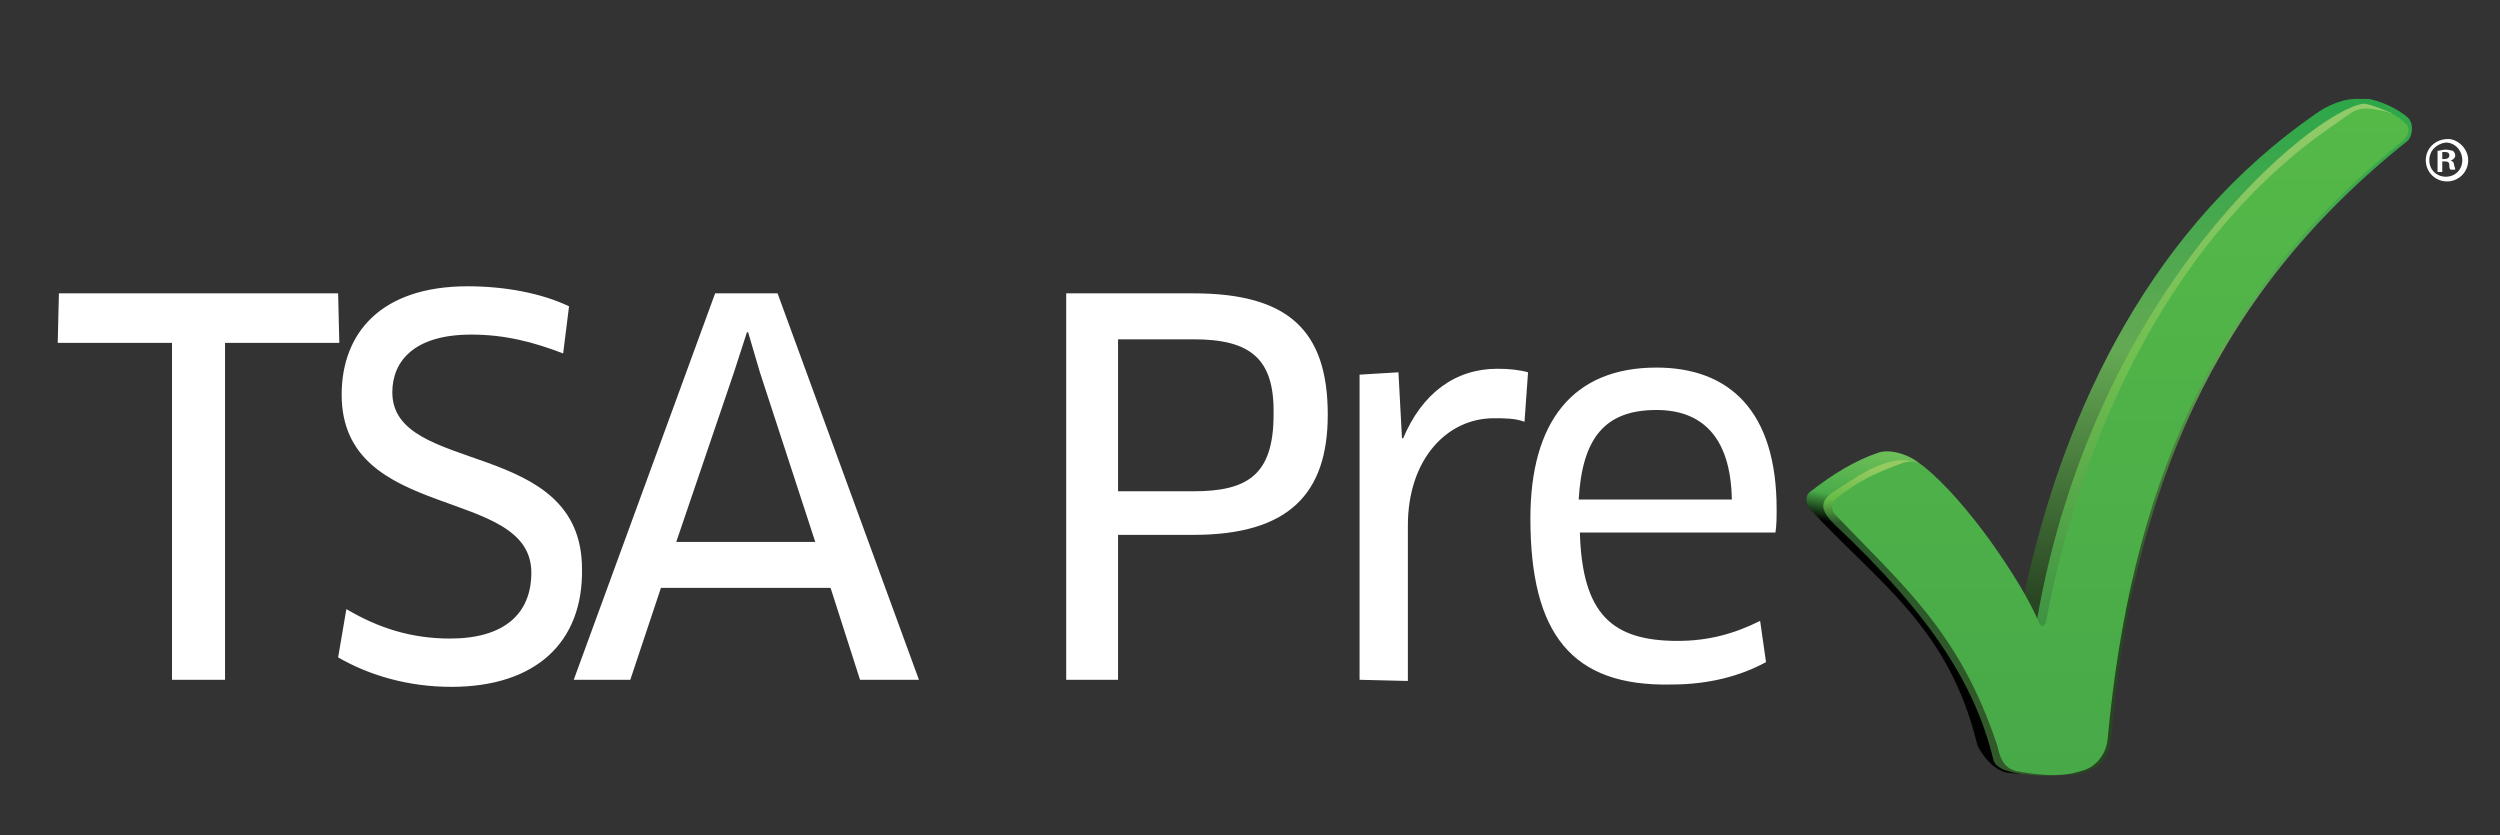 <?xml version="1.0" encoding="utf-8"?>
<!-- Generator: Adobe Illustrator 27.8.1, SVG Export Plug-In . SVG Version: 6.00 Build 0)  -->
<svg version="1.1" id="Layer_1" xmlns="http://www.w3.org/2000/svg" xmlns:xlink="http://www.w3.org/1999/xlink" x="0px" y="0px"
	 viewBox="0 0 212.2 70.9" style="enable-background:new 0 0 212.2 70.9;" xml:space="preserve">
<rect x="0" y="0" width="212.2" height="70.9" fill="#333333" stroke="none"/>
<style type="text/css">
	.st0{fill:#FFFFFF;}
	.st1{fill:url(#SVGID_1_);}
	.st2{fill:url(#SVGID_00000135679251906319696220000014632453265102255763_);}
	.st3{fill:url(#SVGID_00000115489449519910401110000003259974867648756365_);}
	.st4{fill:url(#SVGID_00000078045988271812169780000007208565990192219786_);}
	.st5{fill:url(#SVGID_00000026855064415689660700000001135159396212271496_);}
</style>
<path class="st0" d="M14.6,57.7V29.1H4.9L5,24.9h23.7l0.1,4.2h-9.7v28.6H14.6z M38.3,58.3c-3.7,0-7-1-9.6-2.5l0.7-4.1
	c2.7,1.6,5.5,2.5,8.8,2.5c4.6,0,6.9-2.1,6.9-5.6c0-7.4-16.1-4.2-16.1-15.1c0-5.2,3.3-9.2,10.7-9.2c3.2,0,6.3,0.6,8.6,1.7L47.8,30
	c-2.6-1-5-1.6-7.8-1.6c-4.9,0-6.7,2.3-6.7,4.9c0,7.1,16.1,3.8,16.1,15C49.5,54.5,45.5,58.3,38.3,58.3 M62.3,31.6L57.4,46h11.8
	l-4.7-14.4l-1-3.4h-0.1L62.3,31.6z M70.5,49.9H56.1l-2.6,7.8h-4.8l12-32.8H66l12,32.8h-5L70.5,49.9z M101.3,28.8h-6.4v12.9h6.4
	c4.6,0,6.8-1.4,6.8-6.5C108.2,30.4,106.1,28.8,101.3,28.8 M101.3,45.4h-6.4v12.3h-4.4V24.9h10.8c8,0,11.4,3.1,11.4,10.3
	C112.7,41.9,109.4,45.4,101.3,45.4 M115.4,57.7V31.8l3.3-0.2l0.3,5.6h0.1c1.6-3.8,4.4-5.9,8-5.9c1,0,1.9,0.1,2.6,0.3l-0.3,4.2
	c-0.8-0.3-1.7-0.3-2.6-0.3c-4,0-7.3,3.5-7.3,9.1v13.2L115.4,57.7z M147,42.4c-0.1-5.5-2.7-7.6-6.4-7.6c-4.4,0-6.3,2.4-6.6,7.6
	L147,42.4z M129.9,44c0-8.2,3.6-12.8,10.7-12.8c6.2,0,10.2,3.7,10.2,12c0,0.7,0,1.4-0.1,2h-16.6c0.2,6.9,2.7,9.2,8.3,9.2
	c2.6,0,4.8-0.6,7-1.7l0.5,3.5c-2.2,1.2-4.9,1.9-8,1.9C133.4,58.3,129.9,53.8,129.9,44 M207.3,13.5h0.2c0.2,0,0.4-0.1,0.4-0.3
	c0-0.2-0.1-0.3-0.4-0.3c-0.1,0-0.2,0-0.2,0L207.3,13.5z M207.3,14.6h-0.4v-1.8c0.2,0,0.4-0.1,0.7-0.1c0.3,0,0.5,0.1,0.6,0.1
	c0.1,0.1,0.2,0.2,0.2,0.4c0,0.2-0.2,0.4-0.4,0.4v0c0.2,0.1,0.3,0.2,0.3,0.4c0.1,0.3,0.1,0.4,0.1,0.4H208c-0.1-0.1-0.1-0.2-0.1-0.4
	c0-0.2-0.1-0.3-0.4-0.3h-0.2L207.3,14.6z M206.2,13.6c0,0.8,0.6,1.4,1.4,1.4c0.8,0,1.4-0.6,1.4-1.4c0-0.8-0.6-1.5-1.4-1.5
	C206.8,12.2,206.2,12.8,206.2,13.6 M209.5,13.6c0,1-0.8,1.8-1.8,1.8c-1,0-1.8-0.8-1.8-1.8c0-1,0.8-1.8,1.9-1.8
	C208.6,11.8,209.5,12.6,209.5,13.6"/>
<linearGradient id="SVGID_1_" gradientUnits="userSpaceOnUse" x1="476.013" y1="-29.952" x2="476.987" y2="-35.151" gradientTransform="matrix(1.333 0 0 1.333 -468.571 86.22)">
	<stop  offset="0" style="stop-color:#010101"/>
	<stop  offset="0.331" style="stop-color:#49AB48"/>
	<stop  offset="1" style="stop-color:#71C05A"/>
</linearGradient>
<path class="st1" d="M176,65.7c-1.8,0.1-3.7,0.1-5.5-0.1c-1.3-0.1-2.5-1.8-2.7-2.5c-2.4-9.8-8.3-13.6-14-19.7
	c-0.5-0.5-0.7-1.3-0.1-1.7c1.8-1.4,3.7-2.6,5.8-3.3c1-0.3,2.7,0.2,3.6,1.1c3.3,3,6.1,6.4,8.3,10.2"/>
<linearGradient id="SVGID_00000016774309769065510530000014463363738531830928_" gradientUnits="userSpaceOnUse" x1="517.002" y1="-26.454" x2="517.002" y2="-58.353" gradientTransform="matrix(1.333 0 0 1.333 -501.139 86.22)">
	<stop  offset="0" style="stop-color:#294623"/>
	<stop  offset="0.5" style="stop-color:#64A953"/>
	<stop  offset="1" style="stop-color:#2DA749"/>
</linearGradient>
<path style="fill:url(#SVGID_00000016774309769065510530000014463363738531830928_);" d="M200.4,8.4c-1.4-0.1-2.8,0.5-3.9,1.3
	c-13.4,9.3-21.3,24.4-24.8,41.3v11.6l4.3,3.2c2.1-0.4,3-1.3,3.2-3.2c1.8-20.5,8.4-37.3,25.1-50.6c0.5-0.4,0.6-1.5,0.1-2
	c-0.9-0.8-2.3-1.4-3.3-1.6C200.8,8.4,200.6,8.4,200.4,8.4z"/>
<linearGradient id="SVGID_00000173159294573461949180000007733108275258803632_" gradientUnits="userSpaceOnUse" x1="505.75" y1="-24.684" x2="505.75" y2="-58.153" gradientTransform="matrix(1.333 0 0 1.333 -486.335 86.22)">
	<stop  offset="0" style="stop-color:#3E9243"/>
	<stop  offset="0.5" style="stop-color:#71BF50"/>
	<stop  offset="1" style="stop-color:#93CB6B"/>
</linearGradient>
<path style="fill:url(#SVGID_00000173159294573461949180000007733108275258803632_);" d="M172.9,52.6l0.5,1l13.1-27.3L203,9.6
	c0,0-1.8-0.8-2.4-0.8C196.4,9.4,177.8,24.4,172.9,52.6z"/>
<linearGradient id="SVGID_00000080885549740642903810000007464180484493777850_" gradientUnits="userSpaceOnUse" x1="488.622" y1="-15.319" x2="488.622" y2="-34.816" gradientTransform="matrix(1.333 0 0 1.333 -486.155 86.22)">
	<stop  offset="0" style="stop-color:#33592A"/>
	<stop  offset="0.824" style="stop-color:#2B592B"/>
	<stop  offset="0.9" style="stop-color:#65BC46"/>
	<stop  offset="1" style="stop-color:#94CA60"/>
</linearGradient>
<path style="fill:url(#SVGID_00000080885549740642903810000007464180484493777850_);" d="M162.9,39.4c-2.3-1.2-5.3,1.1-7.2,2.3
	c-1.4,0.9-1.1,1.7,0,2.8c8.4,7.9,12,13.8,13.5,20c0.4,1.6,5.5,1.4,6.8,1.2L162.9,39.4z"/>
<linearGradient id="SVGID_00000088821505192709113910000016456263653863025059_" gradientUnits="userSpaceOnUse" x1="522.913" y1="-15.294" x2="522.913" y2="-57.808" gradientTransform="matrix(1.333 0 0 1.333 -517.17 86.22)">
	<stop  offset="0" style="stop-color:#47A948"/>
	<stop  offset="1" style="stop-color:#55B948"/>
</linearGradient>
<path style="fill:url(#SVGID_00000088821505192709113910000016456263653863025059_);" d="M173.7,52.6c3.1-16.4,11.1-33.1,24.7-42.2
	c1.3-0.9,1.6-1.4,3.3-1.1c1.1,0.2,1.5,0.3,2.4,1.1c0.6,0.5,0.3,1.2-0.2,1.6c-16.5,13.1-23.1,30.2-25,50.7c-0.1,1.3-1,2.4-2.1,2.7
	c-1.8,0.6-3.6,0.4-5.4,0.1c-1.6-0.2-1.7-1.7-1.9-2.3c-3.2-9.6-8-13.5-13.7-19.5c-0.5-0.5-0.3-1.1,0.2-1.5c1.8-1.4,3.3-2.1,5.5-2.9
	c0.5-0.2,1.2-0.2,1.8,0.3c3.5,2.8,8.2,9.5,9.8,13.3C173.5,53.6,173.7,52.6,173.7,52.6"/>
</svg>
